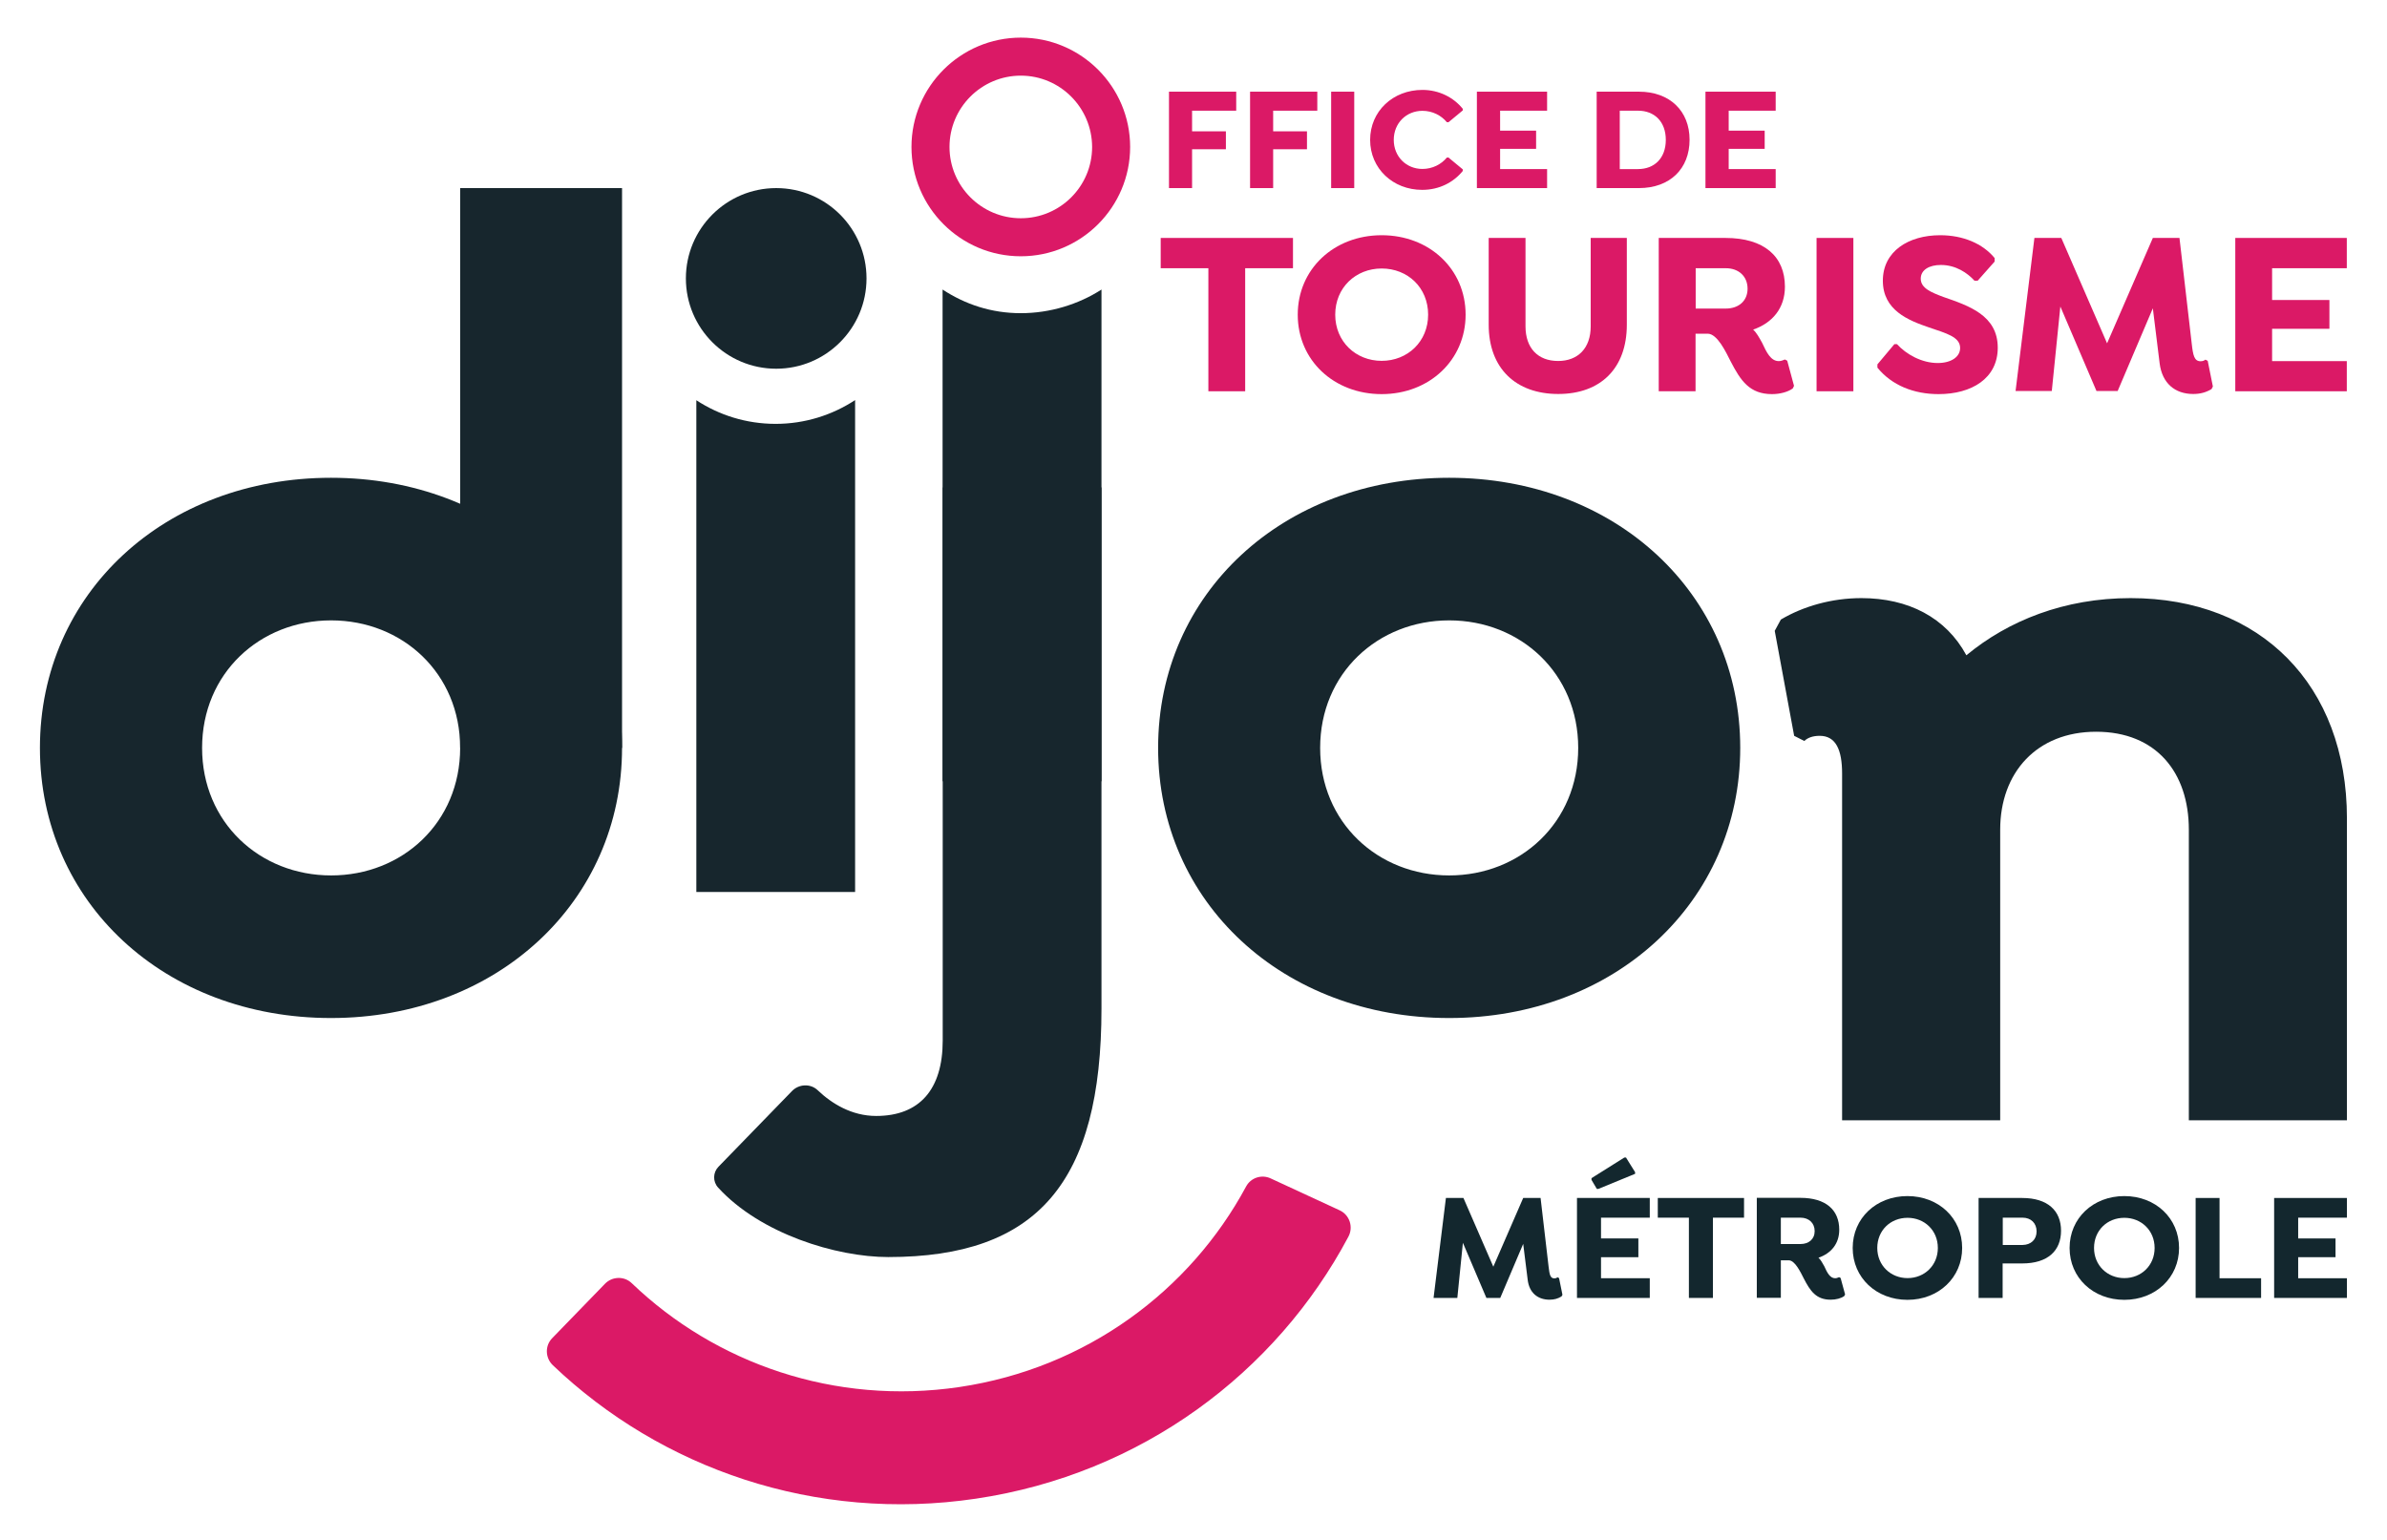 <?xml version="1.0" encoding="utf-8"?>
<!-- Generator: Adobe Illustrator 22.1.0, SVG Export Plug-In . SVG Version: 6.00 Build 0)  -->
<svg version="1.1" id="Слой_1" xmlns="http://www.w3.org/2000/svg" xmlns:xlink="http://www.w3.org/1999/xlink" x="0px" y="0px"
	 viewBox="0 0 1757.5 1133.9" style="enable-background:new 0 0 1757.5 1133.9;" xml:space="preserve">
<style type="text/css">
	.st0{fill:#13272E;}
	.st1{fill:#DB1966;}
	.st2{fill-rule:evenodd;clip-rule:evenodd;fill:#DB1966;}
	.st3{fill:#17262D;}
	.st4{fill-rule:evenodd;clip-rule:evenodd;fill:#17262D;}
</style>
<g>
	<path class="st0" d="M1055.5,955.7l9.1-73.6h12.9l22,50.6l22-50.6h12.8l5.9,50.6c0.7,5.9,1.2,8.6,4.3,8.6c1.1,0,1.9-0.5,2.3-0.8
		l1.1,0.6l2.5,12.3l-0.7,1.2c-2.6,1.6-5.3,2.4-8.8,2.4c-8.8,0-15-5.2-16.1-14.7l-3.3-26.4l-16.9,39.8h-10.2l-17.3-40.6l-4.1,40.6
		H1055.5L1055.5,955.7z"/>
	<path class="st0" d="M1197.3,852.5l6.6,10.6v1.2l-27,11.1h-1.2l-3.9-6.6v-1.3l24.2-15.2H1197.3L1197.3,852.5z M1178.8,896.6v15.3
		h27.5v13.8h-27.5v15.5h35.9v14.5h-53.6v-73.6h53.6v14.5H1178.8L1178.8,896.6z"/>
	<polygon class="st0" points="1261.2,896.6 1261.2,955.7 1243.5,955.7 1243.5,896.6 1220.6,896.6 1220.6,882.1 1284.1,882.1 
		1284.1,896.6 1261.2,896.6 	"/>
	<path class="st0" d="M1325.7,916c6.1,0,10.4-3.6,10.4-9.5c0-6-4.3-9.9-10.4-9.9h-14.5V916H1325.7L1325.7,916z M1358.5,953.1
		l-0.6,1.2c-2.3,1.7-6.1,2.7-10,2.7c-10.8,0-15.1-6.5-19.8-15.6c-2.4-4.7-6.5-13.4-11.1-13.4h-5.8v27.6h-17.7v-73.6h32.1
		c18.7,0,28.6,8.9,28.6,23.5c0,10.3-6,17.4-15.3,20.6c1.6,1.4,2.9,3.8,4.3,6.3c2.1,4.7,4.2,8.8,8,8.8c1.1,0,2.2-0.5,2.9-0.8l1.1,0.6
		L1358.5,953.1L1358.5,953.1z"/>
	<path class="st0" d="M1426.8,918.9c0-13-9.9-22.2-22.3-22.2c-12.5,0-22.3,9.2-22.3,22.2c0,12.9,9.9,22.2,22.3,22.2
		C1416.9,941.1,1426.8,931.8,1426.8,918.9 M1364.1,918.9c0-21.9,17.3-38.2,40.3-38.2c23,0,40.3,16.3,40.3,38.2
		c0,21.8-17.3,38.2-40.3,38.2C1381.5,957.1,1364.1,940.8,1364.1,918.9"/>
	<path class="st0" d="M1499.5,906.7c0-6.1-4.2-10.1-10.3-10.1h-14.6v20.1h14.6C1495.3,916.6,1499.5,912.8,1499.5,906.7
		 M1517.5,906.2c0,14.7-9.7,24.1-28.6,24.1h-14.4v25.4h-17.7v-73.6h32.1C1507.7,882.1,1517.5,891.5,1517.5,906.2"/>
	<path class="st0" d="M1586.4,918.9c0-13-9.9-22.2-22.3-22.2c-12.5,0-22.3,9.2-22.3,22.2c0,12.9,9.9,22.2,22.3,22.2
		C1576.6,941.1,1586.4,931.8,1586.4,918.9 M1523.8,918.9c0-21.9,17.3-38.2,40.3-38.2c23,0,40.3,16.3,40.3,38.2
		c0,21.8-17.3,38.2-40.3,38.2C1541.1,957.1,1523.8,940.8,1523.8,918.9"/>
	<polygon class="st0" points="1664.8,955.7 1616.6,955.7 1616.6,882.1 1634.2,882.1 1634.2,941.2 1664.8,941.2 1664.8,955.7 	"/>
	<polygon class="st0" points="1692.1,896.6 1692.1,911.9 1719.6,911.9 1719.6,925.7 1692.1,925.7 1692.1,941.2 1728,941.2 
		1728,955.7 1674.4,955.7 1674.4,882.1 1728,882.1 1728,896.6 1692.1,896.6 	"/>
	<path class="st1" d="M751.6,55.7c-28.9,0-52.5,23.5-52.5,52.5c0,28.9,23.5,52.5,52.5,52.5s52.5-23.5,52.5-52.5
		C804,79.2,780.5,55.7,751.6,55.7 M751.6,188.7c-44.4,0-80.5-36.1-80.5-80.5s36.1-80.5,80.5-80.5c44.4,0,80.5,36.1,80.5,80.5
		S796,188.7,751.6,188.7"/>
	<polygon class="st1" points="877.7,81.5 877.7,96.7 902.6,96.7 902.6,109.9 877.7,109.9 877.7,138.5 860.7,138.5 860.7,67.5 
		910.2,67.5 910.2,81.5 877.7,81.5 	"/>
	<polygon class="st1" points="937.4,81.5 937.4,96.7 962.3,96.7 962.3,109.9 937.4,109.9 937.4,138.5 920.4,138.5 920.4,67.5 
		969.9,67.5 969.9,81.5 937.4,81.5 	"/>
	<polygon class="st2" points="980.1,67.5 997.1,67.5 997.1,138.5 980.1,138.5 980.1,67.5 	"/>
	<path class="st1" d="M1026.2,103c0,12.4,9.3,21.4,21.1,21.4c7.4,0,13.9-3.4,18-8.4h1.2l10.5,8.7v1.2c-6.7,8.2-17,13.9-29.9,13.9
		c-21.5,0-38.3-15.7-38.3-36.8c0-21.1,16.8-36.8,38.5-36.8c12.2,0,22.9,5.5,29.7,13.9v1.2l-10.5,8.7h-1.2c-4.1-5-10.6-8.4-18-8.4
		C1035.5,81.6,1026.2,90.6,1026.2,103"/>
	<polygon class="st1" points="1104.5,81.5 1104.5,96.2 1131,96.2 1131,109.6 1104.5,109.6 1104.5,124.5 1139.1,124.5 1139.1,138.5 
		1087.4,138.5 1087.4,67.5 1139.1,67.5 1139.1,81.5 1104.5,81.5 	"/>
	<path class="st1" d="M1226.5,103c0-13.4-8.3-21.5-20.5-21.5h-13.4v43h13.4C1218.2,124.5,1226.5,116.4,1226.5,103 M1244,102.9
		c0,21.4-14.5,35.6-37.3,35.6h-31.1v-71h31.1C1229.4,67.5,1244,81.7,1244,102.9"/>
	<polygon class="st1" points="1272.8,81.5 1272.8,96.2 1299.3,96.2 1299.3,109.6 1272.8,109.6 1272.8,124.5 1307.4,124.5 
		1307.4,138.5 1255.7,138.5 1255.7,67.5 1307.4,67.5 1307.4,81.5 1272.8,81.5 	"/>
	<polygon class="st1" points="916.8,197.5 916.8,288.1 889.7,288.1 889.7,197.5 854.6,197.5 854.6,175.2 952,175.2 952,197.5 
		916.8,197.5 	"/>
	<path class="st1" d="M1051.5,231.7c0-20-15.1-34-34.2-34c-19.1,0-34.2,14.1-34.2,34c0,19.8,15.1,34,34.2,34
		C1036.4,265.7,1051.5,251.5,1051.5,231.7 M955.5,231.7c0-33.5,26.6-58.5,61.8-58.5c35.2,0,61.8,25,61.8,58.5
		c0,33.3-26.6,58.5-61.8,58.5C982,290.2,955.5,265.2,955.5,231.7"/>
	<path class="st1" d="M1123.2,175.2v65.1c0,16.1,9.2,25.5,24,25.5c14.6,0,24-9.4,24-25.5v-65.1h26.6v63.9c0,32.1-19.3,51-50.5,51
		c-31.2,0-51.2-18.9-51.2-51v-63.9H1123.2L1123.2,175.2z"/>
	<path class="st1" d="M1270.7,227.2c9.4,0,16-5.6,16-14.6c0-9.2-6.6-15.1-16-15.1h-22.2v29.7H1270.7L1270.7,227.2z M1320.9,284.1
		l-0.9,1.9c-3.5,2.6-9.4,4.2-15.3,4.2c-16.5,0-23.1-9.9-30.4-24c-3.6-7.1-9.9-20.5-17-20.5h-8.9v42.4h-27.1V175.2h49.1
		c28.6,0,43.8,13.7,43.8,35.9c0,15.8-9.2,26.7-23.4,31.6c2.4,2.1,4.5,5.9,6.6,9.7c3.3,7.1,6.4,13.5,12.3,13.5c1.7,0,3.3-0.7,4.5-1.2
		l1.7,0.9L1320.9,284.1L1320.9,284.1z"/>
	<polygon class="st2" points="1337.5,175.2 1364.6,175.2 1364.6,288.1 1337.5,288.1 1337.5,175.2 	"/>
	<path class="st1" d="M1382.3,270.7v-2.4l12.5-14.9h1.9c6.8,7.5,18.2,13.9,30,13.9c9.9,0,16.5-4.5,16.5-11.1
		c0-8.2-10.4-10.8-22.9-15.1c-15.3-5.2-34-12.7-34-34.4c0-21.7,18.9-33.5,42.2-33.5c16.8,0,31.3,6.1,40.1,16.8v2.6l-12.5,14.1h-2.3
		c-5.2-5.7-13.7-11.6-24.8-11.6c-8.5,0-14.8,3.6-14.8,10.1c0,7.1,8,10.2,16.8,13.5c18.4,6.4,39.9,13.4,39.9,37.3
		c0,22.7-19.3,34.2-43.6,34.2C1409.2,290.2,1392.9,283.8,1382.3,270.7"/>
	<path class="st1" d="M1484,288.1l13.9-112.9h19.8l33.7,77.6l33.7-77.6h19.6l9,77.6c1,9,1.9,13.2,6.6,13.2c1.7,0,3-0.7,3.5-1.2
		l1.7,0.9l3.8,18.9l-1,1.9c-4,2.4-8.2,3.6-13.5,3.6c-13.5,0-22.9-8-24.7-22.6l-5-40.5l-25.9,60.9h-15.6l-26.6-62.2l-6.3,62.2H1484
		L1484,288.1z"/>
	<polygon class="st1" points="1672.9,197.5 1672.9,220.9 1715.1,220.9 1715.1,242.1 1672.9,242.1 1672.9,265.9 1727.9,265.9 
		1727.9,288.1 1645.8,288.1 1645.8,175.2 1727.9,175.2 1727.9,197.5 1672.9,197.5 	"/>
	<path class="st1" d="M935.6,867.7c-6.6-3.1-14.6-0.6-18.1,5.9c-41.2,76.6-117.5,133.8-211.1,147.7
		c-91.8,13.6-179.7-17.4-241.3-76.5c-5.5-5.3-14.3-5-19.6,0.4l-38.9,40.1c-5.5,5.6-5.2,14.6,0.5,20c79.7,76,193.1,115.8,311.5,98.2
		c121.8-18.1,221-92.8,274.2-192.9c3.8-7.1,0.9-16-6.4-19.4L935.6,867.7L935.6,867.7z"/>
	<path class="st3" d="M1728,602.6v222.3h-116.4v-214c0-42.1-24-72.1-68.3-72.1c-43.6,0-70.6,30-70.6,72.1v214h-116.4V569.6
		c0-17.3-4.5-27.8-16.5-27.8c-5.2,0-9,1.5-11.3,3.8l-7.5-3.8l-14.3-77.3l4.5-8.3c16.5-9.8,37.5-15.8,59.3-15.8
		c34.5,0,62.3,14.3,77.3,42.1c30.8-25.5,72.1-42.1,120.9-42.1C1664.2,440.4,1728,504.3,1728,602.6"/>
	<path class="st3" d="M1162,550.7c0-54.9-42.5-93.9-95-93.9c-52.5,0-95,39-95,93.9c0,54.9,42.5,93.9,95,93.9
		C1119.5,644.6,1162,605.6,1162,550.7 M852.7,550.7c0-113.9,92.1-198.9,214.3-198.9c122.2,0,214.3,85,214.3,198.9
		c0,113.3-92.1,198.9-214.3,198.9C944.8,749.6,852.7,664.6,852.7,550.7"/>
	<path class="st3" d="M694.1,358.9v407.3c0,36-17.1,55.5-49,55.5c-18,0-32.7-9.1-43-18.9c-5.3-5.1-13.9-4.7-19,0.6L529,859.1
		c-4.1,4.2-4.3,10.9-0.3,15.3c31,34,87,51.2,125.3,51.2c109.8,0,157-54.9,157-183V358.9H694.1L694.1,358.9z"/>
	<path class="st3" d="M751.6,230.6c-21.6,0-40.8-6.4-57.6-17.4v362.1h117V213.2C794.1,224.1,773.1,230.6,751.6,230.6"/>
	<path class="st3" d="M571.1,312.1c-21.6,0-41.6-6.4-58.4-17.4v362.1h116.9V294.6C612.8,305.6,592.7,312.1,571.1,312.1"/>
	<path class="st3" d="M638,205c0,36.7-29.8,66.5-66.5,66.5c-36.7,0-66.5-29.8-66.5-66.5s29.8-66.5,66.5-66.5
		C608.3,138.5,638,168.3,638,205"/>
	<polygon class="st4" points="338.8,138.5 458,138.5 458,550.7 338.8,550.7 338.8,138.5 	"/>
	<path class="st3" d="M338.8,550.7c0-54.9-42.5-93.9-95-93.9c-52.5,0-95,39-95,93.9c0,54.9,42.5,93.9,95,93.9
		C296.3,644.6,338.8,605.6,338.8,550.7 M29.4,550.7c0-113.9,92.1-198.9,214.3-198.9c122.2,0,214.3,85,214.3,198.9
		c0,113.3-92.1,198.9-214.3,198.9C121.5,749.6,29.4,664.6,29.4,550.7"/>
</g>
</svg>
